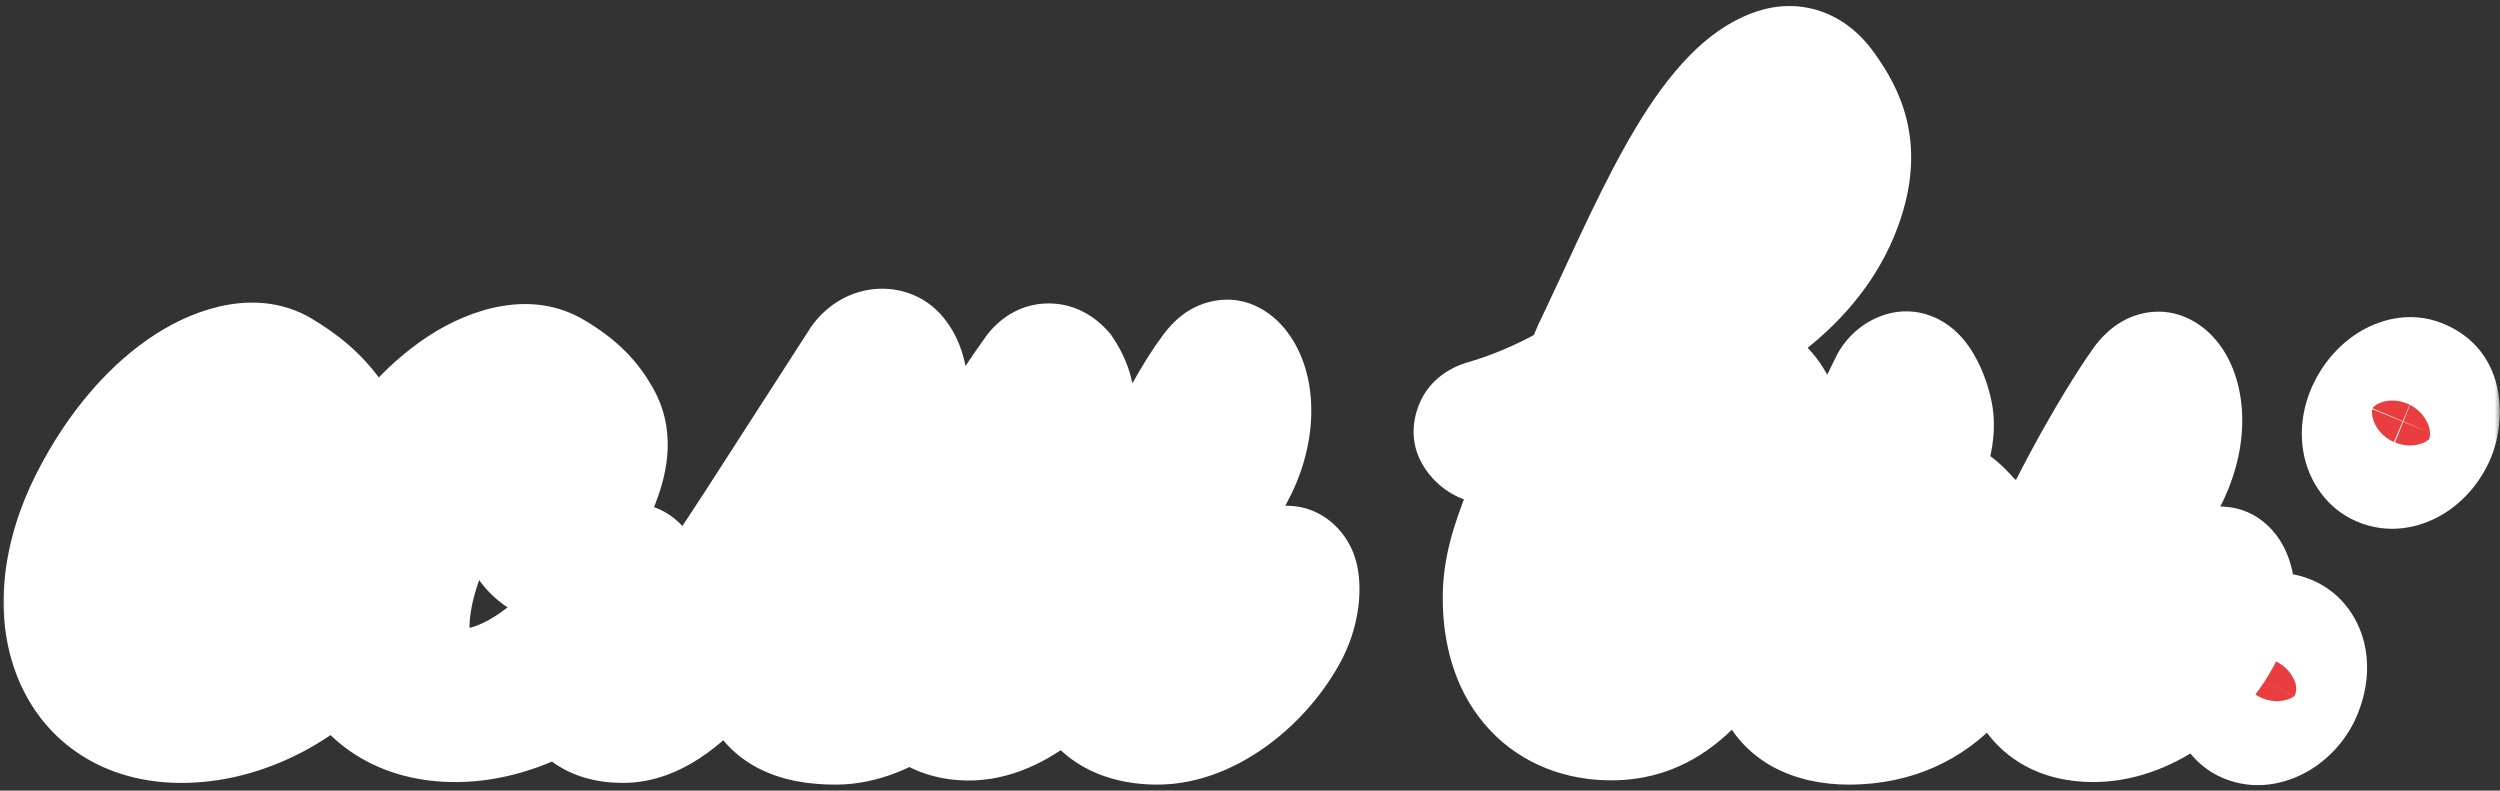 <?xml version="1.0" encoding="UTF-8"?> <svg xmlns="http://www.w3.org/2000/svg" width="234" height="74" viewBox="0 0 234 74" fill="none"><rect x="0" y="0" width="234" height="74" fill="#333333" stroke="none"/><mask id="path-1-outside-1_119_1815" maskUnits="userSpaceOnUse" x="0" y="0" width="234" height="74" fill="black"><rect fill="white" width="234" height="74"></rect><path d="M13.36 52.32C10.8 59.68 12.72 64.72 16.96 64.96C23.6 65.28 29.44 58.88 32.88 53.6C33.28 52.96 33.92 52.96 34.24 53.68C34.56 54.32 34.32 56.56 32.88 58.64C29.52 63.52 23.36 67.2 17.2 67.28C7.04 67.44 3.52 57.44 8.72 47.12C13.92 36.8 22.08 32.64 26.08 34.96C28.08 36.16 29.52 37.36 30.8 39.12C32.24 41.04 31.6 45.92 28.24 50C24.32 54.8 18.96 56.88 13.36 52.32ZM14.08 50.56C18 53.04 21.28 49.6 23.6 46.56C26.16 43.2 27.92 39.04 26.8 38.16C25.12 36.8 18.48 41.6 14.72 49.2C14.48 49.68 14.24 50.16 14.08 50.56ZM51.625 35.12C53.785 36.4 55.065 37.68 56.025 39.52C57.705 42.88 54.505 47.12 52.905 51.44C52.585 52.4 52.265 52.64 51.225 52.08C49.305 51.12 48.185 48.72 49.305 45.12C50.185 42.24 52.585 38.8 51.465 37.92C50.105 36.8 44.105 41.92 40.505 49.2C36.105 58.24 37.785 64.88 42.505 64.96C49.225 65.04 54.985 58.64 58.265 53.6C58.665 52.96 59.385 52.88 59.705 53.68C59.945 54.32 59.625 56.32 58.265 58.48C55.225 63.2 48.905 67.12 42.825 67.2C32.665 67.36 29.225 57.44 34.425 47.12C39.545 37.04 47.625 32.72 51.625 35.12ZM79.181 64.96C82.461 64.8 86.381 59.52 89.421 53.92C89.821 53.2 90.381 53.2 90.781 53.84C91.341 54.72 91.181 56.56 90.061 58.88C87.901 63.36 82.861 67.44 78.221 67.44C70.861 67.44 68.301 63.12 75.261 49.12L74.621 49.04C67.821 62 62.621 67.28 58.301 67.28C52.621 67.28 53.261 62 54.781 58.08C55.741 55.52 59.741 54.48 58.541 56.64C56.541 60.24 56.141 64.96 58.061 64.96C60.141 64.96 64.061 60.16 72.461 47.04L80.861 34C81.661 32.88 83.021 32.72 83.661 33.52C84.861 34.96 84.941 38 83.901 40.8L77.581 57.76C75.741 62.48 76.061 65.12 79.181 64.96ZM101.68 59.52C98.88 63.28 94.64 67.36 90.16 67.04C84.48 66.64 84.32 60.72 86.08 55.44C87.84 50.16 91.92 42.32 97.12 35.04C97.76 34.16 98.56 34.24 99.2 34.96C100.96 37.6 100.56 41.2 97.68 45.76C94.72 50.48 93.12 53.68 91.44 57.52C89.76 61.44 90 64.32 91.84 64.48C94.96 64.72 99.36 59.12 103.68 52.16C108.72 44 111.04 38.48 113.6 35.04C114.4 33.92 114.96 33.76 115.6 34.56C116.8 36 117.44 39.52 115.52 43.52C113.76 47.12 109.76 53.12 107.92 57.2C105.84 61.76 106.16 65.12 109.04 64.96C112.4 64.8 116.48 59.52 119.6 53.92C120 53.2 120.72 53.12 121.04 53.84C121.36 54.48 121.44 56.64 120.32 58.88C118 63.36 113.04 67.44 108.32 67.44C103.12 67.44 101.04 64.16 101.68 59.52ZM141.042 55.76C141.122 51.04 143.362 47.28 149.442 32.88C154.482 22.4 159.522 9.44 166.002 6.88C167.602 6.24 169.202 6.48 170.642 8.56C172.322 10.96 173.762 13.76 172.242 18.48C169.922 25.68 163.042 30.56 155.122 33.6C154.322 35.36 153.602 37.28 152.802 39.12C155.122 36.8 157.922 35.12 160.882 35.12C168.242 35.12 168.242 45.84 164.002 54.72C159.202 64.8 155.042 67.04 150.802 67.04C145.282 67.04 140.962 63.28 141.042 55.76ZM148.642 49.6C144.562 57.36 145.362 64.24 148.322 64.08C152.082 63.84 156.242 58.64 159.522 51.6C162.962 44.24 163.122 37.68 159.922 37.6C156.802 37.52 152.402 42.4 148.642 49.6ZM156.482 30.32C166.882 24.24 170.402 13.28 169.042 11.36C168.002 9.84 161.682 18.16 156.482 30.32ZM158.882 30.24C158.962 30.24 149.442 39.92 143.682 41.2C141.202 41.52 139.362 41.36 138.802 40.96C138.002 40.48 138.322 39.84 139.042 39.68C144.242 38.16 149.602 35.36 155.362 30.4C155.522 30.4 158.802 30.16 158.882 30.24ZM195.936 67.2C189.856 67.2 188.336 62.08 190.576 55.52C192.576 49.68 197.856 40.24 200.816 36.08C201.536 35.12 202.096 34.88 202.736 35.6C203.936 36.88 204.576 40.32 202.656 44.32C200.976 47.84 197.616 53.28 195.936 57.28C194.016 61.92 194.176 65.04 196.736 64.88C200.336 64.72 204.736 59.44 207.136 53.92C207.536 53.2 208.096 53.28 208.416 53.92C209.056 55.2 208.816 56.88 207.856 58.88C205.456 63.84 200.416 67.2 195.936 67.2ZM186.496 54C186.176 61.04 181.216 67.44 173.056 67.44C166.256 67.44 164.656 62.48 166.976 55.52C169.136 48.96 173.616 43.68 177.216 36.08C177.376 35.68 178.096 34.96 178.656 35.2C179.456 35.52 180.336 37.52 180.576 39.04C180.896 41.28 179.696 44.08 178.016 47.12C178.496 46.96 179.056 46.88 179.616 46.8C181.536 46.64 182.496 47.12 183.696 48.4C185.056 50 186.656 50.4 186.496 54ZM181.776 54.16C182.576 54.96 185.296 55.44 187.536 55.04C188.016 54.96 188.016 55.36 187.776 55.6C186.896 56.88 182.416 56.48 180.256 55.04C179.056 54.16 177.616 52.4 177.536 50.56C176.816 50.72 176.096 50.96 175.536 51.28C173.456 54.96 171.456 58.56 171.456 61.52C171.456 64.08 172.496 64.96 174.016 64.96C176.656 64.96 180.976 61.04 181.936 54.4C182.176 52.64 182.496 51.28 182.336 50.48C182.016 48.88 180.816 49.2 180.496 50.56C180.176 52 180.816 53.36 181.776 54.16ZM221.922 38.56C222.802 36.64 224.802 35.2 226.402 35.84C227.922 36.48 228.482 38.4 227.602 40.56C226.722 42.64 224.722 43.92 223.122 43.36C221.522 42.8 220.962 40.64 221.922 38.56ZM209.362 62.56C210.402 60.4 212.402 59.2 213.922 59.76C215.522 60.32 216.002 62.4 215.122 64.56C214.322 66.56 212.162 67.92 210.562 67.36C209.122 66.88 208.402 64.56 209.362 62.56Z"></path></mask><path d="M13.36 52.32C10.8 59.68 12.72 64.72 16.96 64.96C23.6 65.28 29.44 58.88 32.88 53.6C33.28 52.96 33.92 52.96 34.24 53.68C34.56 54.32 34.32 56.56 32.88 58.64C29.52 63.52 23.36 67.2 17.2 67.28C7.04 67.44 3.52 57.44 8.72 47.12C13.92 36.8 22.08 32.64 26.08 34.96C28.08 36.16 29.52 37.36 30.8 39.12C32.24 41.04 31.6 45.92 28.24 50C24.32 54.8 18.96 56.88 13.36 52.32ZM14.08 50.56C18 53.04 21.28 49.6 23.6 46.56C26.16 43.2 27.92 39.04 26.8 38.16C25.12 36.8 18.48 41.6 14.72 49.2C14.48 49.68 14.24 50.16 14.08 50.56ZM51.625 35.12C53.785 36.4 55.065 37.68 56.025 39.52C57.705 42.88 54.505 47.12 52.905 51.44C52.585 52.4 52.265 52.64 51.225 52.08C49.305 51.12 48.185 48.72 49.305 45.12C50.185 42.24 52.585 38.8 51.465 37.92C50.105 36.8 44.105 41.92 40.505 49.2C36.105 58.24 37.785 64.88 42.505 64.96C49.225 65.04 54.985 58.64 58.265 53.6C58.665 52.96 59.385 52.88 59.705 53.68C59.945 54.32 59.625 56.32 58.265 58.48C55.225 63.2 48.905 67.12 42.825 67.2C32.665 67.36 29.225 57.44 34.425 47.12C39.545 37.04 47.625 32.72 51.625 35.12ZM79.181 64.96C82.461 64.8 86.381 59.52 89.421 53.92C89.821 53.2 90.381 53.2 90.781 53.84C91.341 54.72 91.181 56.56 90.061 58.88C87.901 63.36 82.861 67.44 78.221 67.44C70.861 67.44 68.301 63.12 75.261 49.12L74.621 49.04C67.821 62 62.621 67.28 58.301 67.28C52.621 67.28 53.261 62 54.781 58.08C55.741 55.52 59.741 54.48 58.541 56.64C56.541 60.24 56.141 64.96 58.061 64.96C60.141 64.96 64.061 60.16 72.461 47.04L80.861 34C81.661 32.88 83.021 32.72 83.661 33.52C84.861 34.96 84.941 38 83.901 40.8L77.581 57.76C75.741 62.48 76.061 65.12 79.181 64.96ZM101.68 59.52C98.88 63.28 94.64 67.36 90.16 67.04C84.48 66.64 84.32 60.72 86.08 55.44C87.84 50.16 91.92 42.32 97.12 35.04C97.76 34.16 98.56 34.24 99.2 34.96C100.96 37.6 100.56 41.2 97.68 45.76C94.72 50.48 93.12 53.68 91.44 57.52C89.76 61.44 90 64.32 91.84 64.48C94.96 64.72 99.36 59.12 103.68 52.16C108.72 44 111.04 38.48 113.6 35.04C114.4 33.92 114.96 33.76 115.6 34.56C116.8 36 117.44 39.52 115.52 43.52C113.76 47.12 109.76 53.12 107.92 57.2C105.84 61.76 106.16 65.12 109.04 64.96C112.4 64.8 116.48 59.52 119.6 53.92C120 53.2 120.72 53.12 121.04 53.84C121.36 54.48 121.44 56.64 120.32 58.88C118 63.36 113.04 67.44 108.32 67.44C103.12 67.44 101.04 64.16 101.68 59.52ZM141.042 55.76C141.122 51.04 143.362 47.28 149.442 32.88C154.482 22.4 159.522 9.44 166.002 6.88C167.602 6.24 169.202 6.48 170.642 8.56C172.322 10.96 173.762 13.76 172.242 18.48C169.922 25.68 163.042 30.56 155.122 33.6C154.322 35.36 153.602 37.28 152.802 39.12C155.122 36.8 157.922 35.12 160.882 35.12C168.242 35.12 168.242 45.84 164.002 54.72C159.202 64.8 155.042 67.04 150.802 67.04C145.282 67.04 140.962 63.28 141.042 55.76ZM148.642 49.6C144.562 57.36 145.362 64.24 148.322 64.08C152.082 63.84 156.242 58.64 159.522 51.6C162.962 44.24 163.122 37.68 159.922 37.6C156.802 37.52 152.402 42.4 148.642 49.6ZM156.482 30.32C166.882 24.24 170.402 13.28 169.042 11.36C168.002 9.84 161.682 18.16 156.482 30.32ZM158.882 30.24C158.962 30.24 149.442 39.92 143.682 41.2C141.202 41.52 139.362 41.36 138.802 40.96C138.002 40.48 138.322 39.84 139.042 39.68C144.242 38.16 149.602 35.36 155.362 30.4C155.522 30.4 158.802 30.16 158.882 30.24ZM195.936 67.2C189.856 67.2 188.336 62.08 190.576 55.52C192.576 49.68 197.856 40.24 200.816 36.08C201.536 35.12 202.096 34.88 202.736 35.6C203.936 36.88 204.576 40.32 202.656 44.32C200.976 47.84 197.616 53.28 195.936 57.28C194.016 61.92 194.176 65.04 196.736 64.88C200.336 64.72 204.736 59.44 207.136 53.92C207.536 53.2 208.096 53.28 208.416 53.92C209.056 55.2 208.816 56.88 207.856 58.88C205.456 63.84 200.416 67.2 195.936 67.2ZM186.496 54C186.176 61.04 181.216 67.44 173.056 67.44C166.256 67.44 164.656 62.48 166.976 55.52C169.136 48.96 173.616 43.68 177.216 36.08C177.376 35.68 178.096 34.96 178.656 35.2C179.456 35.52 180.336 37.52 180.576 39.04C180.896 41.28 179.696 44.08 178.016 47.12C178.496 46.96 179.056 46.88 179.616 46.8C181.536 46.64 182.496 47.12 183.696 48.4C185.056 50 186.656 50.4 186.496 54ZM181.776 54.16C182.576 54.96 185.296 55.44 187.536 55.04C188.016 54.96 188.016 55.36 187.776 55.6C186.896 56.88 182.416 56.48 180.256 55.04C179.056 54.16 177.616 52.4 177.536 50.56C176.816 50.72 176.096 50.96 175.536 51.28C173.456 54.96 171.456 58.56 171.456 61.52C171.456 64.08 172.496 64.96 174.016 64.96C176.656 64.96 180.976 61.04 181.936 54.4C182.176 52.64 182.496 51.28 182.336 50.48C182.016 48.88 180.816 49.2 180.496 50.56C180.176 52 180.816 53.36 181.776 54.16ZM221.922 38.56C222.802 36.64 224.802 35.2 226.402 35.84C227.922 36.48 228.482 38.4 227.602 40.56C226.722 42.64 224.722 43.92 223.122 43.36C221.522 42.8 220.962 40.64 221.922 38.56ZM209.362 62.56C210.402 60.4 212.402 59.2 213.922 59.76C215.522 60.32 216.002 62.4 215.122 64.56C214.322 66.56 212.162 67.92 210.562 67.36C209.122 66.88 208.402 64.56 209.362 62.56Z" fill="#E93D40"></path><path d="M13.36 52.32L17.149 47.667L10.507 42.259L7.693 50.349L13.36 52.32ZM16.96 64.96L16.621 70.95L16.646 70.952L16.671 70.953L16.96 64.96ZM32.88 53.6L37.907 56.875L37.938 56.828L37.968 56.78L32.88 53.6ZM34.24 53.68L28.757 56.117L28.812 56.241L28.873 56.363L34.24 53.68ZM32.88 58.64L27.947 55.225L27.942 55.231L27.938 55.237L32.88 58.64ZM17.2 67.28L17.122 61.281L17.114 61.281L17.105 61.281L17.2 67.28ZM8.72 47.12L3.362 44.42L3.362 44.42L8.72 47.12ZM26.08 34.96L29.167 29.815L29.129 29.792L29.09 29.77L26.08 34.96ZM30.8 39.12L25.948 42.649L25.974 42.685L26 42.72L30.8 39.12ZM28.24 50L23.608 46.186L23.601 46.195L23.593 46.205L28.24 50ZM14.08 50.56L8.509 48.332L6.656 52.963L10.872 55.63L14.08 50.56ZM23.6 46.56L28.37 50.2L28.373 50.196L23.6 46.56ZM26.8 38.16L23.025 42.824L23.059 42.851L23.093 42.878L26.8 38.16ZM14.72 49.2L20.087 51.883L20.092 51.872L20.098 51.861L14.72 49.2ZM7.693 50.349C6.169 54.731 5.675 59.229 6.883 63.098C8.203 67.327 11.641 70.668 16.621 70.95L17.299 58.97C17.452 58.978 17.797 59.063 18.118 59.333C18.406 59.576 18.406 59.742 18.337 59.522C18.165 58.971 17.991 57.269 19.027 54.291L7.693 50.349ZM16.671 70.953C22.053 71.212 26.595 68.737 29.914 66.028C33.274 63.286 35.985 59.825 37.907 56.875L27.853 50.325C26.335 52.655 24.406 55.034 22.326 56.732C20.205 58.463 18.507 59.028 17.249 58.967L16.671 70.953ZM37.968 56.78C37.501 57.528 36.018 59.232 33.35 59.125C30.527 59.012 29.153 57.008 28.757 56.117L39.723 51.243C39.007 49.632 37.153 47.268 33.83 47.135C30.662 47.008 28.66 49.032 27.792 50.42L37.968 56.78ZM28.873 56.363C28.561 55.737 28.454 55.218 28.415 54.985C28.37 54.716 28.365 54.523 28.365 54.432C28.365 54.255 28.385 54.219 28.363 54.318C28.319 54.514 28.195 54.867 27.947 55.225L37.813 62.055C39.005 60.333 39.721 58.526 40.077 56.922C40.255 56.121 40.365 55.275 40.365 54.432C40.365 53.781 40.31 52.404 39.607 50.997L28.873 56.363ZM27.938 55.237C25.561 58.69 21.131 61.228 17.122 61.281L17.278 73.279C25.589 73.172 33.479 68.35 37.822 62.043L27.938 55.237ZM17.105 61.281C14.342 61.324 13.291 60.208 12.775 58.912C12.083 57.173 12.01 53.924 14.078 49.82L3.362 44.42C0.23 50.636 -0.683 57.547 1.625 63.348C4.109 69.592 9.898 73.396 17.294 73.279L17.105 61.281ZM14.078 49.82C16.279 45.452 18.947 42.721 21.082 41.355C23.577 39.76 23.992 40.685 23.07 40.15L29.09 29.77C24.168 26.915 18.503 28.761 14.617 31.245C10.373 33.959 6.361 38.468 3.362 44.42L14.078 49.82ZM22.993 40.105C24.489 41.002 25.255 41.697 25.948 42.649L35.652 35.591C33.785 33.023 31.671 31.317 29.167 29.815L22.993 40.105ZM26 42.72C25.528 42.09 25.507 41.632 25.518 41.734C25.525 41.789 25.54 42.066 25.44 42.556C25.241 43.537 24.682 44.882 23.608 46.186L32.872 53.814C35.158 51.038 36.599 47.903 37.2 44.944C37.73 42.336 37.848 38.517 35.6 35.52L26 42.72ZM23.593 46.205C22.138 47.986 20.902 48.645 20.155 48.807C19.69 48.908 18.771 48.989 17.149 47.667L9.571 56.973C13.549 60.211 18.11 61.532 22.705 60.533C27.018 59.595 30.422 56.814 32.887 53.795L23.593 46.205ZM10.872 55.63C12.748 56.817 14.84 57.459 17.037 57.407C19.18 57.356 21.012 56.656 22.455 55.817C25.161 54.245 27.168 51.775 28.37 50.2L18.83 42.92C18.322 43.586 17.848 44.158 17.394 44.623C16.929 45.099 16.603 45.339 16.425 45.443C16.268 45.534 16.4 45.419 16.753 45.41C17.16 45.401 17.372 45.543 17.288 45.489L10.872 55.63ZM28.373 50.196C29.928 48.154 31.306 45.798 32.161 43.634C32.573 42.589 32.995 41.265 33.111 39.873C33.196 38.862 33.304 35.64 30.507 33.442L23.093 42.878C21.963 41.99 21.478 40.888 21.288 40.169C21.11 39.496 21.142 39.007 21.154 38.87C21.175 38.61 21.207 38.701 20.999 39.226C20.614 40.202 19.831 41.606 18.827 42.924L28.373 50.196ZM30.575 33.496C28.869 32.116 26.965 31.88 25.68 31.938C24.406 31.996 23.289 32.348 22.45 32.694C20.756 33.391 19.115 34.512 17.664 35.74C14.712 38.238 11.595 41.986 9.342 46.539L20.098 51.861C21.605 48.814 23.688 46.362 25.416 44.9C26.305 44.148 26.874 43.849 27.015 43.791C27.094 43.759 26.8 43.9 26.226 43.926C25.64 43.953 24.311 43.864 23.025 42.824L30.575 33.496ZM9.353 46.517C9.15 46.924 8.782 47.65 8.509 48.332L19.651 52.788C19.698 52.67 19.81 52.436 20.087 51.883L9.353 46.517ZM51.625 35.12L48.538 40.265L48.552 40.273L48.566 40.282L51.625 35.12ZM56.025 39.52L61.392 36.837L61.368 36.791L61.344 36.745L56.025 39.52ZM52.905 51.44L47.279 49.356L47.244 49.449L47.213 49.543L52.905 51.44ZM51.225 52.08L54.07 46.797L53.99 46.754L53.908 46.713L51.225 52.08ZM49.305 45.12L55.034 46.902L55.039 46.888L55.043 46.873L49.305 45.12ZM51.465 37.92L47.651 42.552L47.704 42.595L47.758 42.638L51.465 37.92ZM40.505 49.2L35.127 46.54L35.118 46.557L35.11 46.574L40.505 49.2ZM42.505 64.96L42.403 70.959L42.418 70.959L42.434 70.96L42.505 64.96ZM58.265 53.6L63.294 56.873L63.324 56.827L63.353 56.78L58.265 53.6ZM59.705 53.68L65.323 51.573L65.3 51.512L65.276 51.452L59.705 53.68ZM58.265 58.48L63.309 61.729L63.326 61.703L63.342 61.677L58.265 58.48ZM42.825 67.2L42.746 61.2L42.738 61.201L42.73 61.201L42.825 67.2ZM34.425 47.12L29.076 44.403L29.071 44.411L29.067 44.42L34.425 47.12ZM48.566 40.282C49.968 41.112 50.361 41.636 50.706 42.295L61.344 36.745C59.769 33.724 57.602 31.688 54.684 29.958L48.566 40.282ZM50.658 42.203C50.28 41.446 50.793 41.181 50.107 42.935C49.803 43.711 49.409 44.539 48.877 45.668C48.385 46.711 47.78 48.003 47.279 49.356L58.532 53.524C58.83 52.717 59.225 51.859 59.73 50.787C60.196 49.801 60.797 48.549 61.283 47.305C62.177 45.019 63.45 40.955 61.392 36.837L50.658 42.203ZM47.213 49.543C47.179 49.645 47.27 49.325 47.539 48.886C47.836 48.403 48.555 47.438 49.919 46.838C51.312 46.225 52.557 46.352 53.213 46.501C53.531 46.573 53.761 46.661 53.881 46.71C53.945 46.737 53.992 46.759 54.022 46.773C54.051 46.787 54.068 46.796 54.07 46.797L48.38 57.363C48.843 57.612 49.606 57.987 50.55 58.202C51.568 58.433 53.108 58.545 54.751 57.822C56.365 57.112 57.289 55.942 57.768 55.161C58.22 54.425 58.471 53.715 58.597 53.337L47.213 49.543ZM53.908 46.713C54.121 46.82 54.332 46.978 54.509 47.184C54.688 47.393 54.786 47.595 54.832 47.737C54.924 48.021 54.747 47.825 55.034 46.902L43.576 43.338C42.743 46.015 42.566 48.819 43.418 51.443C44.292 54.134 46.136 56.244 48.542 57.447L53.908 46.713ZM55.043 46.873C55.361 45.831 55.805 45.104 56.65 43.133C56.949 42.436 57.434 41.256 57.643 39.99C57.813 38.964 58.165 35.554 55.172 33.202L47.758 42.638C46.627 41.75 46.072 40.585 45.866 39.634C45.687 38.807 45.777 38.198 45.804 38.032C45.851 37.749 45.891 37.774 45.62 38.407C45.341 39.058 45.13 39.478 44.693 40.456C44.337 41.253 43.898 42.281 43.567 43.367L55.043 46.873ZM55.279 33.288C53.278 31.64 51.035 31.668 49.826 31.856C48.592 32.049 47.556 32.518 46.84 32.904C45.365 33.698 43.928 34.865 42.654 36.097C40.052 38.613 37.239 42.269 35.127 46.54L45.883 51.86C47.371 48.851 49.358 46.307 50.996 44.723C51.842 43.905 52.386 43.547 52.53 43.469C52.624 43.418 52.308 43.614 51.677 43.713C51.07 43.807 49.312 43.92 47.651 42.552L55.279 33.288ZM35.11 46.574C32.593 51.745 31.433 56.961 32.164 61.413C32.537 63.678 33.458 66.04 35.278 67.915C37.185 69.879 39.71 70.913 42.403 70.959L42.607 58.961C42.94 58.967 43.484 59.141 43.887 59.555C44.202 59.88 44.093 60.002 44.006 59.467C43.817 58.319 44.017 55.695 45.9 51.826L35.11 46.574ZM42.434 70.96C47.757 71.023 52.22 68.529 55.494 65.828C58.806 63.095 61.45 59.706 63.294 56.873L53.236 50.327C51.8 52.533 49.924 54.865 47.856 56.572C45.75 58.311 43.974 58.977 42.576 58.96L42.434 70.96ZM63.353 56.78C62.858 57.573 61.472 59.1 59.015 59.1C56.109 59.1 54.583 57.031 54.134 55.908L65.276 51.452C64.507 49.529 62.461 47.1 59.015 47.1C56.018 47.1 54.072 48.987 53.177 50.42L63.353 56.78ZM54.087 55.787C53.976 55.491 53.91 55.234 53.87 55.042C53.829 54.846 53.807 54.681 53.795 54.556C53.772 54.312 53.777 54.14 53.782 54.059C53.791 53.902 53.808 53.884 53.776 54.007C53.715 54.244 53.546 54.714 53.188 55.283L63.342 61.677C64.344 60.086 65.015 58.476 65.394 57.013C65.582 56.286 65.719 55.513 65.763 54.733C65.799 54.101 65.813 52.881 65.323 51.573L54.087 55.787ZM53.221 55.231C51.168 58.418 46.633 61.149 42.746 61.2L42.904 73.2C51.177 73.091 59.282 67.982 63.309 61.729L53.221 55.231ZM42.73 61.201C39.948 61.245 38.938 60.133 38.446 58.887C37.772 57.18 37.704 53.947 39.783 49.82L29.067 44.42C25.946 50.613 24.998 57.5 27.284 63.293C29.752 69.547 35.542 73.315 42.919 73.199L42.73 61.201ZM39.775 49.837C41.939 45.575 44.577 42.851 46.699 41.481C49.196 39.869 49.518 40.853 48.538 40.265L54.712 29.975C49.732 26.987 44.014 28.931 40.191 31.399C35.993 34.109 32.031 38.585 29.076 44.403L39.775 49.837ZM79.181 64.96L78.889 58.967L78.881 58.968L78.874 58.968L79.181 64.96ZM89.421 53.92L84.176 51.006L84.162 51.032L84.148 51.057L89.421 53.92ZM90.781 53.84L85.693 57.02L85.706 57.041L85.719 57.061L90.781 53.84ZM90.061 58.88L84.658 56.272L84.657 56.274L90.061 58.88ZM75.261 49.12L80.634 51.791L84.4 44.216L76.005 43.166L75.261 49.12ZM74.621 49.04L75.365 43.086L71.24 42.571L69.308 46.252L74.621 49.04ZM54.781 58.08L60.375 60.249L60.388 60.218L60.399 60.187L54.781 58.08ZM58.541 56.64L63.786 59.554L63.786 59.554L58.541 56.64ZM72.461 47.04L67.417 43.791L67.413 43.798L67.408 43.805L72.461 47.04ZM80.861 34L75.979 30.513L75.895 30.63L75.817 30.751L80.861 34ZM83.661 33.52L78.976 37.268L79.013 37.315L79.052 37.361L83.661 33.52ZM83.901 40.8L89.524 42.895L89.526 42.889L83.901 40.8ZM77.581 57.76L83.171 59.939L83.188 59.897L83.204 59.855L77.581 57.76ZM79.474 70.953C81.814 70.839 83.751 69.856 85.147 68.892C86.577 67.905 87.84 66.66 88.923 65.412C91.089 62.916 93.067 59.78 94.694 56.783L84.148 51.057C82.735 53.66 81.233 55.965 79.859 57.548C79.172 58.34 78.651 58.795 78.329 59.017C77.971 59.264 78.189 59.001 78.889 58.967L79.474 70.953ZM94.666 56.834C94.431 57.257 93.165 59.248 90.351 59.365C87.478 59.484 86.017 57.539 85.693 57.02L95.869 50.66C95.145 49.501 93.205 47.236 89.852 47.375C86.558 47.512 84.811 49.863 84.176 51.006L94.666 56.834ZM85.719 57.061C85.289 56.385 85.16 55.792 85.12 55.499C85.078 55.196 85.103 55.034 85.1 55.059C85.092 55.121 85.015 55.532 84.658 56.272L95.465 61.489C96.228 59.908 96.791 58.239 97.003 56.581C97.193 55.096 97.206 52.76 95.843 50.619L85.719 57.061ZM84.657 56.274C84.026 57.582 82.875 58.989 81.475 60.037C80.033 61.117 78.848 61.44 78.221 61.44V73.44C82.234 73.44 85.889 71.723 88.668 69.643C91.487 67.531 93.936 64.658 95.466 61.486L84.657 56.274ZM78.221 61.44C76.849 61.44 76.435 61.218 76.505 61.255C76.843 61.436 77.141 61.865 77.201 62.109C77.202 62.114 77.156 61.924 77.186 61.455C77.216 60.988 77.317 60.32 77.555 59.414C78.038 57.579 78.996 55.087 80.634 51.791L69.889 46.449C68.047 50.153 66.715 53.451 65.95 56.364C65.201 59.21 64.864 62.171 65.542 64.951C66.291 68.025 68.175 70.409 70.845 71.837C73.247 73.122 75.914 73.44 78.221 73.44V61.44ZM76.005 43.166L75.365 43.086L73.877 54.994L74.517 55.074L76.005 43.166ZM69.308 46.252C66.003 52.552 63.284 56.588 61.105 58.97C58.814 61.474 57.93 61.28 58.301 61.28V73.28C62.992 73.28 66.869 70.447 69.958 67.07C73.158 63.572 76.44 58.488 79.934 51.828L69.308 46.252ZM58.301 61.28C57.784 61.28 58.191 61.164 58.825 61.658C59.503 62.185 59.695 62.822 59.726 62.98C59.741 63.054 59.691 62.829 59.8 62.216C59.901 61.643 60.1 60.961 60.375 60.249L49.187 55.911C48.321 58.145 47.253 61.782 47.956 65.32C48.348 67.288 49.349 69.49 51.457 71.129C53.522 72.736 55.979 73.28 58.301 73.28V61.28ZM60.399 60.187C60.089 61.013 59.642 61.195 59.298 61.305C59.135 61.357 58.733 61.47 58.147 61.471C57.65 61.473 56.327 61.394 54.991 60.391C53.358 59.164 52.734 57.345 52.765 55.852C52.79 54.649 53.213 53.876 53.296 53.726L63.786 59.554C64.169 58.864 64.73 57.651 64.762 56.101C64.8 54.262 64.053 52.19 62.199 50.797C60.642 49.627 59 49.469 58.117 49.471C57.145 49.474 56.293 49.668 55.645 49.875C53.36 50.605 50.433 52.587 49.163 55.973L60.399 60.187ZM53.296 53.726C51.901 56.238 51.019 59.169 50.845 61.746C50.763 62.961 50.792 64.705 51.481 66.411C51.846 67.316 52.503 68.471 53.684 69.422C54.951 70.443 56.492 70.96 58.061 70.96V58.96C59.15 58.96 60.284 59.33 61.213 60.078C62.057 60.758 62.446 61.516 62.609 61.921C62.895 62.63 62.79 62.969 62.818 62.554C62.864 61.871 63.182 60.642 63.786 59.554L53.296 53.726ZM58.061 70.96C60.75 70.96 62.768 69.509 63.834 68.627C65.078 67.596 66.318 66.229 67.562 64.686C70.073 61.572 73.303 56.852 77.514 50.275L67.408 43.805C63.219 50.347 60.289 54.589 58.221 57.154C57.174 58.451 56.519 59.104 56.181 59.383C55.664 59.811 56.412 58.96 58.061 58.96V70.96ZM77.505 50.289L85.905 37.249L75.817 30.751L67.417 43.791L77.505 50.289ZM85.744 37.487C85.295 38.116 84.461 38.781 83.234 38.97C81.98 39.163 80.204 38.803 78.976 37.268L88.347 29.772C86.479 27.437 83.702 26.757 81.409 27.11C79.142 27.459 77.228 28.764 75.979 30.513L85.744 37.487ZM79.052 37.361C78.719 36.961 78.62 36.647 78.606 36.602C78.589 36.545 78.617 36.616 78.624 36.836C78.638 37.293 78.547 37.982 78.277 38.711L89.526 42.889C90.295 40.818 90.684 38.587 90.618 36.464C90.557 34.49 90.07 31.838 88.271 29.679L79.052 37.361ZM78.279 38.705L71.959 55.665L83.204 59.855L89.524 42.895L78.279 38.705ZM71.991 55.581C71.037 58.028 70.037 61.287 70.632 64.339C70.985 66.148 71.961 68.155 73.986 69.53C75.879 70.816 77.938 71.032 79.489 70.952L78.874 58.968C78.895 58.967 79.096 58.958 79.417 59.027C79.751 59.1 80.224 59.261 80.727 59.602C81.872 60.38 82.297 61.462 82.41 62.041C82.497 62.485 82.401 62.572 82.502 62.065C82.592 61.611 82.792 60.914 83.171 59.939L71.991 55.581ZM101.68 59.52L107.624 60.34L96.868 55.936L101.68 59.52ZM90.16 67.04L90.588 61.055L90.582 61.055L90.16 67.04ZM86.08 55.44L91.772 57.337L91.772 57.337L86.08 55.44ZM97.12 35.04L92.268 31.511L92.252 31.532L92.238 31.553L97.12 35.04ZM99.2 34.96L104.192 31.632L103.961 31.285L103.684 30.974L99.2 34.96ZM97.68 45.76L92.607 42.556L92.602 42.564L92.597 42.572L97.68 45.76ZM91.44 57.52L85.943 55.115L85.934 55.136L85.925 55.157L91.44 57.52ZM91.84 64.48L91.32 70.457L91.35 70.46L91.38 70.462L91.84 64.48ZM103.68 52.16L108.778 55.324L108.785 55.313L103.68 52.16ZM113.6 35.04L118.413 38.622L118.448 38.575L118.482 38.527L113.6 35.04ZM115.6 34.56L110.915 38.308L110.952 38.355L110.991 38.401L115.6 34.56ZM115.52 43.52L120.91 46.155L120.92 46.136L120.929 46.116L115.52 43.52ZM107.92 57.2L113.379 59.69L113.384 59.678L113.39 59.667L107.92 57.2ZM109.04 64.96L108.755 58.967L108.731 58.968L108.707 58.969L109.04 64.96ZM119.6 53.92L124.841 56.84L124.845 56.834L119.6 53.92ZM121.04 53.84L115.557 56.277L115.612 56.401L115.673 56.523L121.04 53.84ZM120.32 58.88L125.648 61.639L125.668 61.601L125.687 61.563L120.32 58.88ZM96.868 55.936C95.673 57.541 94.319 59.002 92.993 59.978C91.624 60.986 90.848 61.074 90.588 61.055L89.733 73.025C93.952 73.326 97.536 71.534 100.107 69.642C102.721 67.718 104.887 65.259 106.492 63.104L96.868 55.936ZM90.582 61.055C90.231 61.03 90.478 60.976 90.849 61.302C91.189 61.603 91.209 61.854 91.162 61.659C91.106 61.429 91.048 60.916 91.14 60.081C91.23 59.271 91.442 58.329 91.772 57.337L80.388 53.543C79.351 56.654 78.587 60.715 79.498 64.481C79.981 66.476 80.996 68.612 82.909 70.3C84.852 72.014 87.249 72.85 89.739 73.025L90.582 61.055ZM91.772 57.337C93.294 52.772 97.047 45.465 102.002 38.527L92.238 31.553C86.793 39.175 82.386 47.548 80.388 53.543L91.772 57.337ZM101.972 38.569C101.555 39.144 100.3 40.4 98.16 40.4C96.202 40.4 95.059 39.333 94.716 38.946L103.684 30.974C102.701 29.867 100.838 28.4 98.16 28.4C95.3 28.4 93.325 30.056 92.268 31.511L101.972 38.569ZM94.208 38.288C94.23 38.321 94.234 38.334 94.24 38.362C94.248 38.398 94.273 38.544 94.233 38.847C94.145 39.505 93.768 40.718 92.607 42.556L102.753 48.964C106.08 43.696 107.944 37.26 104.192 31.632L94.208 38.288ZM92.597 42.572C89.465 47.566 87.73 51.031 85.943 55.115L96.937 59.925C98.51 56.329 99.975 53.394 102.763 48.948L92.597 42.572ZM85.925 55.157C84.896 57.558 84.167 60.254 84.333 62.799C84.416 64.082 84.76 65.806 85.898 67.385C87.177 69.159 89.126 70.267 91.32 70.457L92.36 58.503C92.915 58.551 93.554 58.718 94.185 59.077C94.817 59.435 95.296 59.901 95.632 60.368C96.26 61.239 96.304 61.968 96.307 62.021C96.313 62.106 96.304 61.402 96.955 59.883L85.925 55.157ZM91.38 70.462C94.031 70.666 96.23 69.605 97.68 68.659C99.195 67.669 100.563 66.365 101.756 65.049C104.152 62.405 106.557 58.901 108.778 55.324L98.582 48.996C96.483 52.379 94.528 55.155 92.864 56.991C92.027 57.914 91.44 58.401 91.118 58.611C90.73 58.865 91.209 58.414 92.3 58.498L91.38 70.462ZM108.785 55.313C111.406 51.069 113.32 47.51 114.848 44.684C116.442 41.735 117.446 39.922 118.413 38.622L108.787 31.458C107.194 33.598 105.758 36.265 104.292 38.977C102.76 41.81 100.994 45.091 98.575 49.007L108.785 55.313ZM118.482 38.527C118.556 38.425 118.464 38.575 118.209 38.808C117.973 39.023 117.274 39.611 116.115 39.901C114.766 40.238 113.43 40.015 112.378 39.472C111.496 39.017 111.031 38.453 110.915 38.308L120.285 30.812C119.498 29.827 117.024 27.304 113.205 28.259C111.726 28.629 110.697 29.417 110.111 29.952C109.506 30.505 109.044 31.095 108.718 31.553L118.482 38.527ZM110.991 38.401C110.714 38.069 110.657 37.858 110.673 37.906C110.681 37.93 110.724 38.077 110.736 38.349C110.76 38.882 110.66 39.781 110.111 40.924L120.929 46.116C123.522 40.715 123.363 34.503 120.209 30.719L110.991 38.401ZM110.13 40.885C109.381 42.415 108.108 44.542 106.581 47.133C105.165 49.536 103.529 52.342 102.45 54.733L113.39 59.667C114.151 57.978 115.435 55.743 116.919 53.227C118.292 50.898 119.899 48.225 120.91 46.155L110.13 40.885ZM102.461 54.71C101.247 57.371 100.276 60.584 100.67 63.62C100.879 65.24 101.553 67.298 103.335 68.908C105.192 70.586 107.452 71.058 109.373 70.951L108.707 58.969C109.188 58.943 110.328 59.054 111.38 60.005C112.357 60.887 112.541 61.85 112.57 62.08C112.599 62.304 112.545 62.208 112.662 61.693C112.771 61.214 112.992 60.539 113.379 59.69L102.461 54.71ZM109.325 70.953C111.645 70.843 113.586 69.892 115.006 68.941C116.461 67.967 117.757 66.734 118.876 65.487C121.113 62.993 123.162 59.855 124.841 56.84L114.359 51C112.918 53.585 111.367 55.887 109.944 57.474C109.233 58.266 108.684 58.733 108.331 58.969C107.944 59.228 108.115 58.997 108.755 58.967L109.325 70.953ZM124.845 56.834C124.439 57.564 123.204 59.145 120.793 59.324C117.908 59.537 116.143 57.596 115.557 56.277L126.523 51.403C125.617 49.364 123.332 47.103 119.907 47.356C116.956 47.575 115.161 49.556 114.355 51.006L124.845 56.834ZM115.673 56.523C115.557 56.291 115.479 56.091 115.429 55.946C115.377 55.797 115.343 55.672 115.32 55.58C115.276 55.399 115.26 55.274 115.254 55.22C115.243 55.115 115.253 55.12 115.244 55.229C115.224 55.445 115.149 55.806 114.953 56.197L125.687 61.563C126.611 59.714 127.056 57.875 127.196 56.291C127.267 55.499 127.267 54.705 127.186 53.945C127.118 53.306 126.948 52.239 126.407 51.157L115.673 56.523ZM114.992 56.121C114.261 57.533 113.045 58.978 111.635 60.029C110.185 61.109 108.997 61.44 108.32 61.44V73.44C112.363 73.44 116.015 71.731 118.805 69.651C121.635 67.542 124.059 64.707 125.648 61.639L114.992 56.121ZM108.32 61.44C107.638 61.44 107.342 61.331 107.297 61.313C107.285 61.308 107.416 61.369 107.544 61.534C107.66 61.683 107.64 61.743 107.606 61.572C107.57 61.383 107.535 60.986 107.624 60.34L95.736 58.7C95.286 61.966 95.646 65.786 98.076 68.906C100.618 72.171 104.451 73.44 108.32 73.44V61.44ZM141.042 55.76L135.043 55.658L135.042 55.677L135.042 55.696L141.042 55.76ZM149.442 32.88L144.035 30.28L143.971 30.411L143.914 30.546L149.442 32.88ZM166.002 6.88L168.206 12.46L168.218 12.456L168.23 12.451L166.002 6.88ZM170.642 8.56L165.709 11.975L165.718 11.988L165.726 12.001L170.642 8.56ZM172.242 18.48L177.953 20.32L177.953 20.319L172.242 18.48ZM155.122 33.6L152.972 27.998L150.677 28.879L149.66 31.117L155.122 33.6ZM152.802 39.12L147.299 36.728L157.045 43.363L152.802 39.12ZM164.002 54.72L158.587 52.135L158.585 52.14L164.002 54.72ZM148.642 49.6L153.953 52.392L153.956 52.385L153.96 52.377L148.642 49.6ZM148.322 64.08L148.646 70.071L148.675 70.07L148.704 70.068L148.322 64.08ZM159.522 51.6L154.086 49.059L154.083 49.066L159.522 51.6ZM159.922 37.6L159.768 43.598L159.772 43.598L159.922 37.6ZM156.482 30.32L150.965 27.961L143.818 44.673L159.51 35.5L156.482 30.32ZM169.042 11.36L164.09 14.748L164.118 14.788L164.146 14.828L169.042 11.36ZM158.882 30.24L154.639 34.483L156.397 36.24H158.882V30.24ZM143.682 41.2L144.45 47.151L144.719 47.116L144.983 47.057L143.682 41.2ZM138.802 40.96L142.289 36.078L142.094 35.938L141.889 35.815L138.802 40.96ZM139.042 39.68L140.343 45.537L140.536 45.494L140.725 45.439L139.042 39.68ZM155.362 30.4V24.4H153.135L151.447 25.853L155.362 30.4ZM147.041 55.862C147.063 54.587 147.329 53.268 148.564 50.175C149.883 46.874 151.813 42.688 154.969 35.214L143.914 30.546C140.99 37.471 138.761 42.366 137.42 45.724C135.995 49.292 135.101 52.213 135.043 55.658L147.041 55.862ZM154.849 35.48C157.536 29.893 159.836 24.496 162.429 19.819C163.69 17.545 164.871 15.731 165.981 14.411C167.128 13.047 167.89 12.585 168.206 12.46L163.797 1.3C160.874 2.455 158.575 4.573 156.798 6.687C154.983 8.844 153.373 11.405 151.934 14.001C149.127 19.064 146.388 25.387 144.035 30.28L154.849 35.48ZM168.23 12.451C168.15 12.483 167.502 12.707 166.617 12.435C165.752 12.168 165.509 11.687 165.709 11.975L175.575 5.145C174.334 3.353 172.572 1.712 170.146 0.965C167.701 0.213 165.454 0.637 163.774 1.309L168.23 12.451ZM165.726 12.001C166.419 12.99 166.689 13.553 166.806 14.045C166.901 14.441 166.996 15.197 166.531 16.641L177.953 20.319C179.008 17.043 179.143 14.04 178.478 11.255C177.835 8.567 176.545 6.53 175.557 5.119L165.726 12.001ZM166.531 16.64C165.049 21.241 160.293 25.189 152.972 27.998L157.272 39.202C165.791 35.931 174.795 30.119 177.953 20.32L166.531 16.64ZM149.66 31.117C148.931 32.719 147.836 35.494 147.299 36.728L158.304 41.512C159.368 39.066 159.712 38.001 160.584 36.083L149.66 31.117ZM157.045 43.363C158.838 41.569 160.196 41.12 160.882 41.12V29.12C155.647 29.12 151.406 32.031 148.559 34.877L157.045 43.363ZM160.882 41.12C161.088 41.12 160.745 41.11 160.492 40.812C160.412 40.716 160.702 41.021 160.823 42.204C161.07 44.598 160.381 48.378 158.587 52.135L169.416 57.305C171.863 52.182 173.294 46.162 172.76 40.976C172.492 38.369 171.667 35.439 169.649 33.056C167.459 30.47 164.356 29.12 160.882 29.12V41.12ZM158.585 52.14C156.353 56.827 154.564 59.033 153.336 60.063C152.346 60.893 151.647 61.04 150.802 61.04V73.04C154.197 73.04 157.698 72.067 161.048 69.257C164.16 66.647 166.851 62.693 169.419 57.3L158.585 52.14ZM150.802 61.04C149.43 61.04 148.654 60.602 148.202 60.12C147.736 59.622 147.014 58.427 147.042 55.824L135.042 55.696C134.99 60.613 136.387 65.058 139.442 68.32C142.509 71.597 146.654 73.04 150.802 73.04V61.04ZM143.331 46.808C140.916 51.401 139.756 56.064 139.843 59.945C139.886 61.824 140.232 64.026 141.347 65.966C142.576 68.103 145.056 70.265 148.646 70.071L147.998 58.089C148.865 58.042 149.764 58.269 150.526 58.751C151.232 59.198 151.597 59.718 151.751 59.986C152.012 60.439 151.858 60.466 151.84 59.675C151.808 58.216 152.288 55.559 153.953 52.392L143.331 46.808ZM148.704 70.068C153.056 69.79 156.418 66.873 158.631 64.325C161.038 61.555 163.176 57.964 164.961 54.134L154.083 49.066C152.588 52.276 151.006 54.805 149.572 56.455C147.946 58.327 147.348 58.13 147.94 58.092L148.704 70.068ZM164.957 54.141C166.902 49.98 168.11 45.675 168.21 42.033C168.257 40.277 168.068 38.062 167.029 36.042C165.813 33.678 163.411 31.685 160.072 31.602L159.772 43.598C159.096 43.581 158.305 43.372 157.583 42.879C156.895 42.409 156.528 41.861 156.358 41.531C156.081 40.993 156.236 40.893 156.214 41.707C156.173 43.205 155.582 45.86 154.086 49.059L164.957 54.141ZM160.076 31.602C157.723 31.542 155.708 32.409 154.232 33.316C152.716 34.247 151.341 35.478 150.126 36.786C147.691 39.407 145.363 42.917 143.323 46.823L153.96 52.377C155.681 49.083 157.432 46.553 158.918 44.953C159.662 44.152 160.208 43.728 160.511 43.542C160.855 43.331 160.561 43.618 159.768 43.598L160.076 31.602ZM159.51 35.5C165.804 31.82 170.007 26.678 172.457 22.12C173.678 19.849 174.54 17.582 174.98 15.546C175.198 14.539 175.348 13.428 175.317 12.312C175.291 11.376 175.125 9.568 173.938 7.892L164.146 14.828C163.681 14.171 163.493 13.579 163.415 13.265C163.334 12.936 163.323 12.71 163.321 12.641C163.318 12.515 163.335 12.624 163.251 13.009C163.089 13.758 162.676 14.971 161.887 16.44C160.316 19.362 157.56 22.74 153.454 25.14L159.51 35.5ZM173.994 7.972C173.084 6.643 171.652 5.621 169.89 5.291C168.337 5.001 167.05 5.344 166.313 5.621C164.918 6.143 163.872 7.037 163.304 7.561C162.005 8.759 160.661 10.456 159.388 12.296C156.768 16.082 153.701 21.564 150.965 27.961L161.999 32.679C164.463 26.916 167.156 22.158 169.256 19.125C170.343 17.554 171.099 16.696 171.44 16.382C171.691 16.15 171.351 16.548 170.521 16.858C170.066 17.029 169.027 17.338 167.683 17.087C166.13 16.796 164.87 15.887 164.09 14.748L173.994 7.972ZM158.882 36.24C157.987 36.173 155.94 35.469 154.901 34.729C154.006 33.737 153.046 31.631 152.897 30.654C152.783 29.012 153.402 27.798 153.433 27.731C153.7 27.151 154.008 26.743 154.026 26.719C154.178 26.51 154.309 26.36 154.32 26.347C154.385 26.271 154.428 26.227 154.41 26.246C154.393 26.264 154.332 26.328 154.219 26.442C154.001 26.663 153.655 27.005 153.207 27.433C152.309 28.291 151.047 29.448 149.626 30.634C148.193 31.831 146.678 32.99 145.267 33.892C143.753 34.86 142.786 35.253 142.38 35.343L144.983 47.057C147.458 46.507 149.841 45.21 151.73 44.003C153.72 42.73 155.661 41.229 157.317 39.846C158.987 38.452 160.45 37.109 161.494 36.112C162.017 35.612 162.447 35.188 162.757 34.875C162.908 34.722 163.049 34.576 163.166 34.452C163.214 34.4 163.306 34.301 163.404 34.188C163.43 34.158 163.573 33.994 163.731 33.776C163.753 33.746 164.063 33.334 164.331 32.753C164.363 32.684 164.982 31.469 164.868 29.827C164.719 28.849 163.758 26.744 162.864 25.751C161.824 25.011 159.777 24.307 158.882 24.24V36.24ZM142.914 35.249C141.96 35.373 141.265 35.384 140.878 35.361C140.68 35.349 140.665 35.334 140.788 35.362C140.853 35.377 141.013 35.416 141.234 35.502C141.437 35.58 141.832 35.751 142.289 36.078L135.314 45.842C136.409 46.624 137.535 46.928 138.116 47.061C138.818 47.221 139.523 47.301 140.165 47.339C141.459 47.416 142.924 47.347 144.45 47.151L142.914 35.249ZM141.889 35.815C142.297 36.06 143.075 36.624 143.662 37.696C144.31 38.879 144.548 40.385 144.112 41.88C143.322 44.588 141.092 45.371 140.343 45.537L137.74 33.823C136.271 34.149 133.522 35.332 132.592 38.52C131.427 42.514 134.175 45.181 135.715 46.105L141.889 35.815ZM140.725 45.439C146.829 43.655 152.936 40.407 159.277 34.947L151.447 25.853C146.268 30.313 141.655 32.665 137.358 33.921L140.725 45.439ZM155.362 36.4C155.502 36.4 155.617 36.395 155.634 36.394C155.677 36.392 155.716 36.39 155.744 36.389C155.801 36.386 155.863 36.382 155.921 36.379C156.037 36.372 156.19 36.362 156.352 36.351C156.686 36.33 157.098 36.303 157.504 36.28C157.921 36.255 158.284 36.236 158.531 36.228C158.666 36.223 158.691 36.224 158.647 36.224C158.643 36.224 158.492 36.223 158.277 36.203C158.186 36.194 157.915 36.168 157.57 36.092C157.4 36.054 157.074 35.975 156.681 35.821C156.478 35.741 156.195 35.617 155.873 35.431C155.563 35.251 155.107 34.95 154.639 34.483L163.125 25.997C162.264 25.137 161.366 24.768 161.07 24.652C160.672 24.496 160.339 24.414 160.161 24.375C159.798 24.295 159.504 24.265 159.384 24.254C159.113 24.229 158.883 24.225 158.781 24.224C158.542 24.222 158.296 24.228 158.111 24.235C157.715 24.249 157.233 24.275 156.8 24.3C156.356 24.326 155.912 24.355 155.584 24.376C155.415 24.387 155.284 24.395 155.191 24.401C154.961 24.415 155.147 24.4 155.362 24.4V36.4ZM190.576 55.52L184.9 53.576L184.898 53.581L190.576 55.52ZM200.816 36.08L196.016 32.48L195.971 32.54L195.928 32.602L200.816 36.08ZM202.736 35.6L198.252 39.586L198.305 39.646L198.359 39.704L202.736 35.6ZM202.656 44.32L197.247 41.724L197.241 41.736L202.656 44.32ZM195.936 57.28L190.404 54.957L190.398 54.971L190.392 54.986L195.936 57.28ZM196.736 64.88L196.47 58.886L196.416 58.888L196.362 58.892L196.736 64.88ZM207.136 53.92L201.891 51.006L201.75 51.261L201.634 51.528L207.136 53.92ZM208.416 53.92L203.05 56.603L203.05 56.603L208.416 53.92ZM207.856 58.88L213.257 61.493L213.261 61.485L213.265 61.476L207.856 58.88ZM186.496 54L192.49 54.272L192.49 54.266L186.496 54ZM166.976 55.52L172.668 57.417L172.672 57.407L172.675 57.397L166.976 55.52ZM177.216 36.08L182.639 38.648L182.718 38.481L182.787 38.308L177.216 36.08ZM178.656 35.2L176.293 40.715L176.36 40.744L176.428 40.771L178.656 35.2ZM180.576 39.04L186.516 38.191L186.51 38.148L186.503 38.104L180.576 39.04ZM178.016 47.12L172.765 44.218L165.329 57.674L179.914 52.812L178.016 47.12ZM179.616 46.8L179.118 40.821L178.942 40.835L178.768 40.86L179.616 46.8ZM183.696 48.4L188.268 44.514L188.173 44.403L188.073 44.296L183.696 48.4ZM181.776 54.16L186.019 49.917L185.826 49.725L185.617 49.551L181.776 54.16ZM187.536 55.04L186.55 49.122L186.516 49.127L186.482 49.133L187.536 55.04ZM187.776 55.6L183.534 51.357L183.144 51.747L182.832 52.201L187.776 55.6ZM180.256 55.04L176.708 59.878L176.816 59.958L176.928 60.032L180.256 55.04ZM177.536 50.56L183.531 50.299L183.22 43.151L176.235 44.703L177.536 50.56ZM175.536 51.28L172.559 46.071L171.126 46.89L170.313 48.328L175.536 51.28ZM181.936 54.4L187.875 55.258L187.878 55.235L187.881 55.211L181.936 54.4ZM182.336 50.48L176.453 51.657L176.453 51.657L182.336 50.48ZM180.496 50.56L174.656 49.186L174.647 49.222L174.639 49.258L180.496 50.56ZM195.936 61.2C195.248 61.2 195.148 61.057 195.325 61.164C195.41 61.215 195.504 61.294 195.585 61.39C195.662 61.483 195.689 61.548 195.689 61.546C195.678 61.521 195.563 61.2 195.605 60.444C195.646 59.699 195.832 58.696 196.254 57.459L184.898 53.581C183.57 57.47 182.93 62.056 184.584 66.094C185.462 68.237 186.962 70.13 189.112 71.431C191.214 72.703 193.585 73.2 195.936 73.2V61.2ZM196.253 57.464C198.019 52.306 202.986 43.38 205.705 39.559L195.928 32.602C192.727 37.1 187.133 47.054 184.9 53.576L196.253 57.464ZM205.616 39.68C205.667 39.612 205.569 39.757 205.327 39.974C205.099 40.177 204.483 40.681 203.479 40.972C202.327 41.307 201.078 41.239 199.969 40.779C199.003 40.378 198.45 39.809 198.252 39.586L207.221 31.614C206.13 30.386 203.594 28.443 200.133 29.448C197.758 30.137 196.414 31.95 196.016 32.48L205.616 39.68ZM198.359 39.704C197.957 39.274 197.845 38.945 197.84 38.931C197.824 38.886 197.862 38.976 197.873 39.216C197.894 39.684 197.805 40.561 197.247 41.724L208.065 46.916C209.427 44.079 209.978 41.236 209.86 38.664C209.75 36.282 209.019 33.529 207.113 31.496L198.359 39.704ZM197.241 41.736C196.496 43.297 195.363 45.312 194.034 47.737C192.788 50.012 191.382 52.63 190.404 54.957L201.468 59.603C202.171 57.93 203.284 55.828 204.558 53.503C205.75 51.328 207.137 48.862 208.071 46.904L197.241 41.736ZM190.392 54.986C189.325 57.565 188.428 60.603 188.68 63.415C188.812 64.889 189.326 66.975 191.034 68.671C192.879 70.503 195.205 70.987 197.111 70.868L196.362 58.892C196.988 58.853 198.333 59.007 199.488 60.154C200.506 61.165 200.62 62.211 200.632 62.345C200.647 62.514 200.609 62.362 200.741 61.782C200.864 61.241 201.096 60.502 201.48 59.574L190.392 54.986ZM197.003 70.874C201.313 70.683 204.734 67.741 206.821 65.451C209.169 62.874 211.21 59.598 212.639 56.312L201.634 51.528C200.662 53.762 199.303 55.886 197.952 57.368C197.279 58.106 196.721 58.562 196.339 58.803C195.928 59.062 195.991 58.907 196.47 58.886L197.003 70.874ZM212.381 56.834C212.102 57.336 210.635 59.539 207.546 59.404C204.615 59.277 203.325 57.154 203.05 56.603L213.783 51.237C213.187 50.046 211.458 47.563 208.067 47.416C204.517 47.261 202.57 49.784 201.891 51.006L212.381 56.834ZM203.05 56.603C202.902 56.309 202.826 56.028 202.794 55.8C202.762 55.579 202.776 55.441 202.779 55.412C202.782 55.386 202.778 55.446 202.727 55.605C202.676 55.762 202.59 55.987 202.447 56.284L213.265 61.476C214.472 58.964 215.694 55.059 213.783 51.237L203.05 56.603ZM202.455 56.267C200.874 59.534 197.723 61.2 195.936 61.2V73.2C203.109 73.2 210.038 68.146 213.257 61.493L202.455 56.267ZM180.502 53.728C180.297 58.251 177.362 61.44 173.056 61.44V73.44C185.07 73.44 192.056 63.829 192.49 54.272L180.502 53.728ZM173.056 61.44C172.054 61.44 171.72 61.254 171.747 61.269C171.853 61.326 172.002 61.482 172.058 61.605C172.075 61.644 171.947 61.379 171.984 60.609C172.021 59.847 172.213 58.784 172.668 57.417L161.284 53.623C159.955 57.611 159.235 62.398 161.135 66.575C163.363 71.472 168.109 73.44 173.056 73.44V61.44ZM172.675 57.397C173.532 54.794 174.889 52.321 176.711 49.26C178.466 46.313 180.684 42.775 182.639 38.648L171.794 33.511C170.149 36.985 168.326 39.887 166.401 43.12C164.544 46.239 162.58 49.686 161.277 53.644L172.675 57.397ZM182.787 38.308C182.526 38.961 182.211 39.372 182.063 39.553C181.879 39.776 181.651 40.004 181.358 40.221C181.086 40.423 180.558 40.764 179.776 40.974C178.943 41.198 177.665 41.303 176.293 40.715L181.02 29.685C177.7 28.262 174.98 30.012 174.215 30.579C173.274 31.275 172.231 32.388 171.645 33.852L182.787 38.308ZM176.428 40.771C175.729 40.491 175.26 40.13 175.012 39.914C174.752 39.687 174.593 39.493 174.519 39.398C174.38 39.219 174.361 39.15 174.416 39.264C174.46 39.355 174.517 39.495 174.568 39.656C174.62 39.821 174.643 39.936 174.65 39.976L186.503 38.104C186.286 36.73 185.82 35.293 185.237 34.076C184.941 33.46 184.538 32.736 184.001 32.044C183.562 31.478 182.556 30.298 180.885 29.629L176.428 40.771ZM174.637 39.889C174.606 39.677 174.693 39.9 174.375 40.82C174.072 41.698 173.544 42.808 172.765 44.218L183.268 50.022C184.168 48.392 185.081 46.582 185.717 44.74C186.339 42.94 186.866 40.643 186.516 38.191L174.637 39.889ZM179.914 52.812C179.793 52.852 179.757 52.852 179.879 52.83C179.933 52.82 180.005 52.808 180.106 52.792C180.21 52.776 180.32 52.76 180.465 52.74L178.768 40.86C178.343 40.921 177.211 41.064 176.119 41.428L179.914 52.812ZM180.115 52.779C180.315 52.763 180.331 52.777 180.226 52.765C180.1 52.751 179.887 52.709 179.637 52.606C179.13 52.397 178.978 52.14 179.319 52.504L188.073 44.296C187.214 43.38 185.982 42.243 184.215 41.514C182.41 40.769 180.65 40.693 179.118 40.821L180.115 52.779ZM179.125 52.286C179.728 52.996 180.362 53.572 180.618 53.813C180.957 54.132 180.912 54.113 180.828 53.998C180.684 53.802 180.567 53.557 180.513 53.349C180.472 53.195 180.523 53.27 180.502 53.734L192.49 54.266C192.616 51.443 192.045 49.002 190.505 46.902C189.87 46.037 189.18 45.393 188.842 45.074C188.42 44.678 188.344 44.604 188.268 44.514L179.125 52.286ZM177.534 58.403C178.605 59.474 179.836 60.025 180.588 60.308C181.448 60.631 182.336 60.841 183.166 60.974C184.8 61.236 186.724 61.28 188.591 60.947L186.482 49.133C186.321 49.162 186.093 49.184 185.817 49.184C185.543 49.183 185.281 49.16 185.066 49.126C184.836 49.089 184.755 49.054 184.809 49.075C184.841 49.087 184.962 49.134 185.142 49.237C185.309 49.332 185.644 49.542 186.019 49.917L177.534 58.403ZM188.523 60.958C187.935 61.056 186.675 61.157 185.255 60.489C183.628 59.723 182.511 58.277 182.105 56.655C181.442 54.004 182.783 52.108 183.534 51.357L192.019 59.843C193.009 58.852 194.47 56.636 193.747 53.745C193.312 52.003 192.119 50.457 190.365 49.631C188.817 48.903 187.378 48.984 186.55 49.122L188.523 60.958ZM182.832 52.201C183.435 51.323 184.145 50.873 184.54 50.669C184.94 50.463 185.234 50.397 185.313 50.38C185.458 50.35 185.352 50.389 184.975 50.359C184.635 50.332 184.26 50.263 183.934 50.165C183.578 50.059 183.485 49.982 183.584 50.048L176.928 60.032C179.135 61.504 181.892 62.151 184.018 62.321C185.141 62.411 186.454 62.4 187.754 62.13C188.785 61.915 191.16 61.27 192.721 58.999L182.832 52.201ZM183.804 50.202C183.807 50.203 183.792 50.192 183.763 50.167C183.736 50.143 183.701 50.11 183.663 50.071C183.584 49.988 183.516 49.903 183.469 49.832C183.42 49.758 183.42 49.742 183.44 49.795C183.461 49.849 183.519 50.023 183.531 50.299L171.542 50.821C171.644 53.178 172.58 55.132 173.484 56.488C174.404 57.868 175.557 59.035 176.708 59.878L183.804 50.202ZM176.235 44.703C175.184 44.936 173.83 45.345 172.559 46.071L178.513 56.489C178.455 56.523 178.422 56.537 178.421 56.538C178.418 56.539 178.435 56.531 178.473 56.518C178.554 56.49 178.678 56.453 178.838 56.417L176.235 44.703ZM170.313 48.328C169.298 50.123 168.125 52.204 167.223 54.257C166.345 56.255 165.456 58.802 165.456 61.52H177.456C177.456 61.278 177.567 60.545 178.21 59.083C178.828 57.676 179.694 56.117 180.76 54.232L170.313 48.328ZM165.456 61.52C165.456 63.449 165.822 65.959 167.557 68.041C169.479 70.348 172.07 70.96 174.016 70.96V58.96C174.2 58.96 174.627 58.985 175.172 59.199C175.759 59.43 176.329 59.823 176.776 60.359C177.611 61.361 177.456 62.151 177.456 61.52H165.456ZM174.016 70.96C177.906 70.96 181.166 68.436 183.188 66.043C185.458 63.359 187.237 59.669 187.875 55.258L175.998 53.541C175.676 55.771 174.815 57.361 174.024 58.297C173.624 58.77 173.302 59.006 173.162 59.089C172.967 59.205 173.264 58.96 174.016 58.96V70.96ZM187.881 55.211C187.932 54.84 187.988 54.481 188.049 54.094C188.106 53.733 188.176 53.299 188.231 52.891C188.287 52.484 188.347 51.973 188.37 51.435C188.391 50.917 188.39 50.155 188.22 49.303L176.453 51.657C176.404 51.414 176.389 51.226 176.383 51.117C176.377 51.007 176.38 50.94 176.38 50.93C176.38 50.927 176.376 51.016 176.341 51.269C176.307 51.521 176.261 51.807 176.196 52.221C176.135 52.609 176.061 53.08 175.991 53.589L187.881 55.211ZM188.22 49.303C188.01 48.253 187.525 46.794 186.341 45.528C185.017 44.112 182.965 43.154 180.634 43.461C176.542 44 175.034 47.577 174.656 49.186L186.337 51.934C186.245 52.324 186.025 52.935 185.495 53.575C184.996 54.178 183.924 55.132 182.199 55.359C180.247 55.615 178.575 54.793 177.577 53.725C176.717 52.806 176.503 51.907 176.453 51.657L188.22 49.303ZM174.639 49.258C173.752 53.25 175.552 56.783 177.935 58.769L185.617 49.551C186.08 49.937 186.6 50.75 186.353 51.862L174.639 49.258ZM221.922 38.56L227.37 41.074L227.373 41.067L227.376 41.06L221.922 38.56ZM226.402 35.84L228.73 30.31L228.68 30.289L228.63 30.269L226.402 35.84ZM227.602 40.56L233.128 42.898L233.143 42.861L233.158 42.824L227.602 40.56ZM223.122 43.36L221.14 49.023L221.14 49.023L223.122 43.36ZM209.362 62.56L203.956 59.957L203.953 59.964L209.362 62.56ZM213.922 59.76L211.848 65.39L211.894 65.407L211.94 65.423L213.922 59.76ZM215.122 64.56L209.565 62.296L209.558 62.314L209.551 62.332L215.122 64.56ZM210.562 67.36L212.544 61.697L212.502 61.682L212.459 61.668L210.562 67.36ZM227.376 41.06C227.372 41.069 227.357 41.146 227.133 41.289C226.956 41.403 225.783 42.055 224.174 41.411L228.63 30.269C225.421 28.985 222.448 30.037 220.65 31.191C218.807 32.374 217.352 34.131 216.467 36.06L227.376 41.06ZM224.074 41.37C222.942 40.894 222.307 39.939 222.102 39.167C221.922 38.489 222.1 38.161 222.045 38.296L233.158 42.824C234.675 39.102 234.567 32.768 228.73 30.31L224.074 41.37ZM222.076 38.222C222.08 38.212 222.136 38.061 222.435 37.873C222.704 37.703 223.717 37.211 225.104 37.697L221.14 49.023C224.127 50.069 226.94 49.217 228.829 48.027C230.748 46.819 232.243 44.988 233.128 42.898L222.076 38.222ZM225.104 37.697C226.568 38.209 227.208 39.382 227.379 40.059C227.538 40.69 227.387 41.036 227.37 41.074L216.474 36.046C215.497 38.164 215.145 40.63 215.745 43.001C216.356 45.418 218.076 47.951 221.14 49.023L225.104 37.697ZM214.768 65.163C214.845 65.003 214.863 65.094 214.586 65.263C214.35 65.406 213.298 65.924 211.848 65.39L215.996 54.13C213.026 53.036 210.214 53.874 208.338 55.017C206.421 56.187 204.919 57.957 203.956 59.957L214.768 65.163ZM211.94 65.423C211.297 65.198 210.725 64.795 210.299 64.284C209.891 63.794 209.704 63.313 209.623 62.983C209.473 62.369 209.635 62.126 209.565 62.296L220.678 66.824C221.489 64.834 221.851 62.471 221.281 60.137C220.683 57.69 218.969 55.169 215.904 54.097L211.94 65.423ZM209.551 62.332C209.646 62.094 209.776 61.947 209.984 61.818C210.11 61.74 211.084 61.186 212.544 61.697L208.58 73.023C211.64 74.094 214.494 73.139 216.3 72.022C218.187 70.853 219.798 69.026 220.693 66.788L209.551 62.332ZM212.459 61.668C214.268 62.271 214.768 63.644 214.855 63.968C214.981 64.437 214.925 64.835 214.771 65.156L203.953 59.964C202.838 62.285 202.662 64.843 203.269 67.092C203.836 69.196 205.416 71.969 208.665 73.052L212.459 61.668Z" fill="white" mask="url(#path-1-outside-1_119_1815)"></path></svg> 